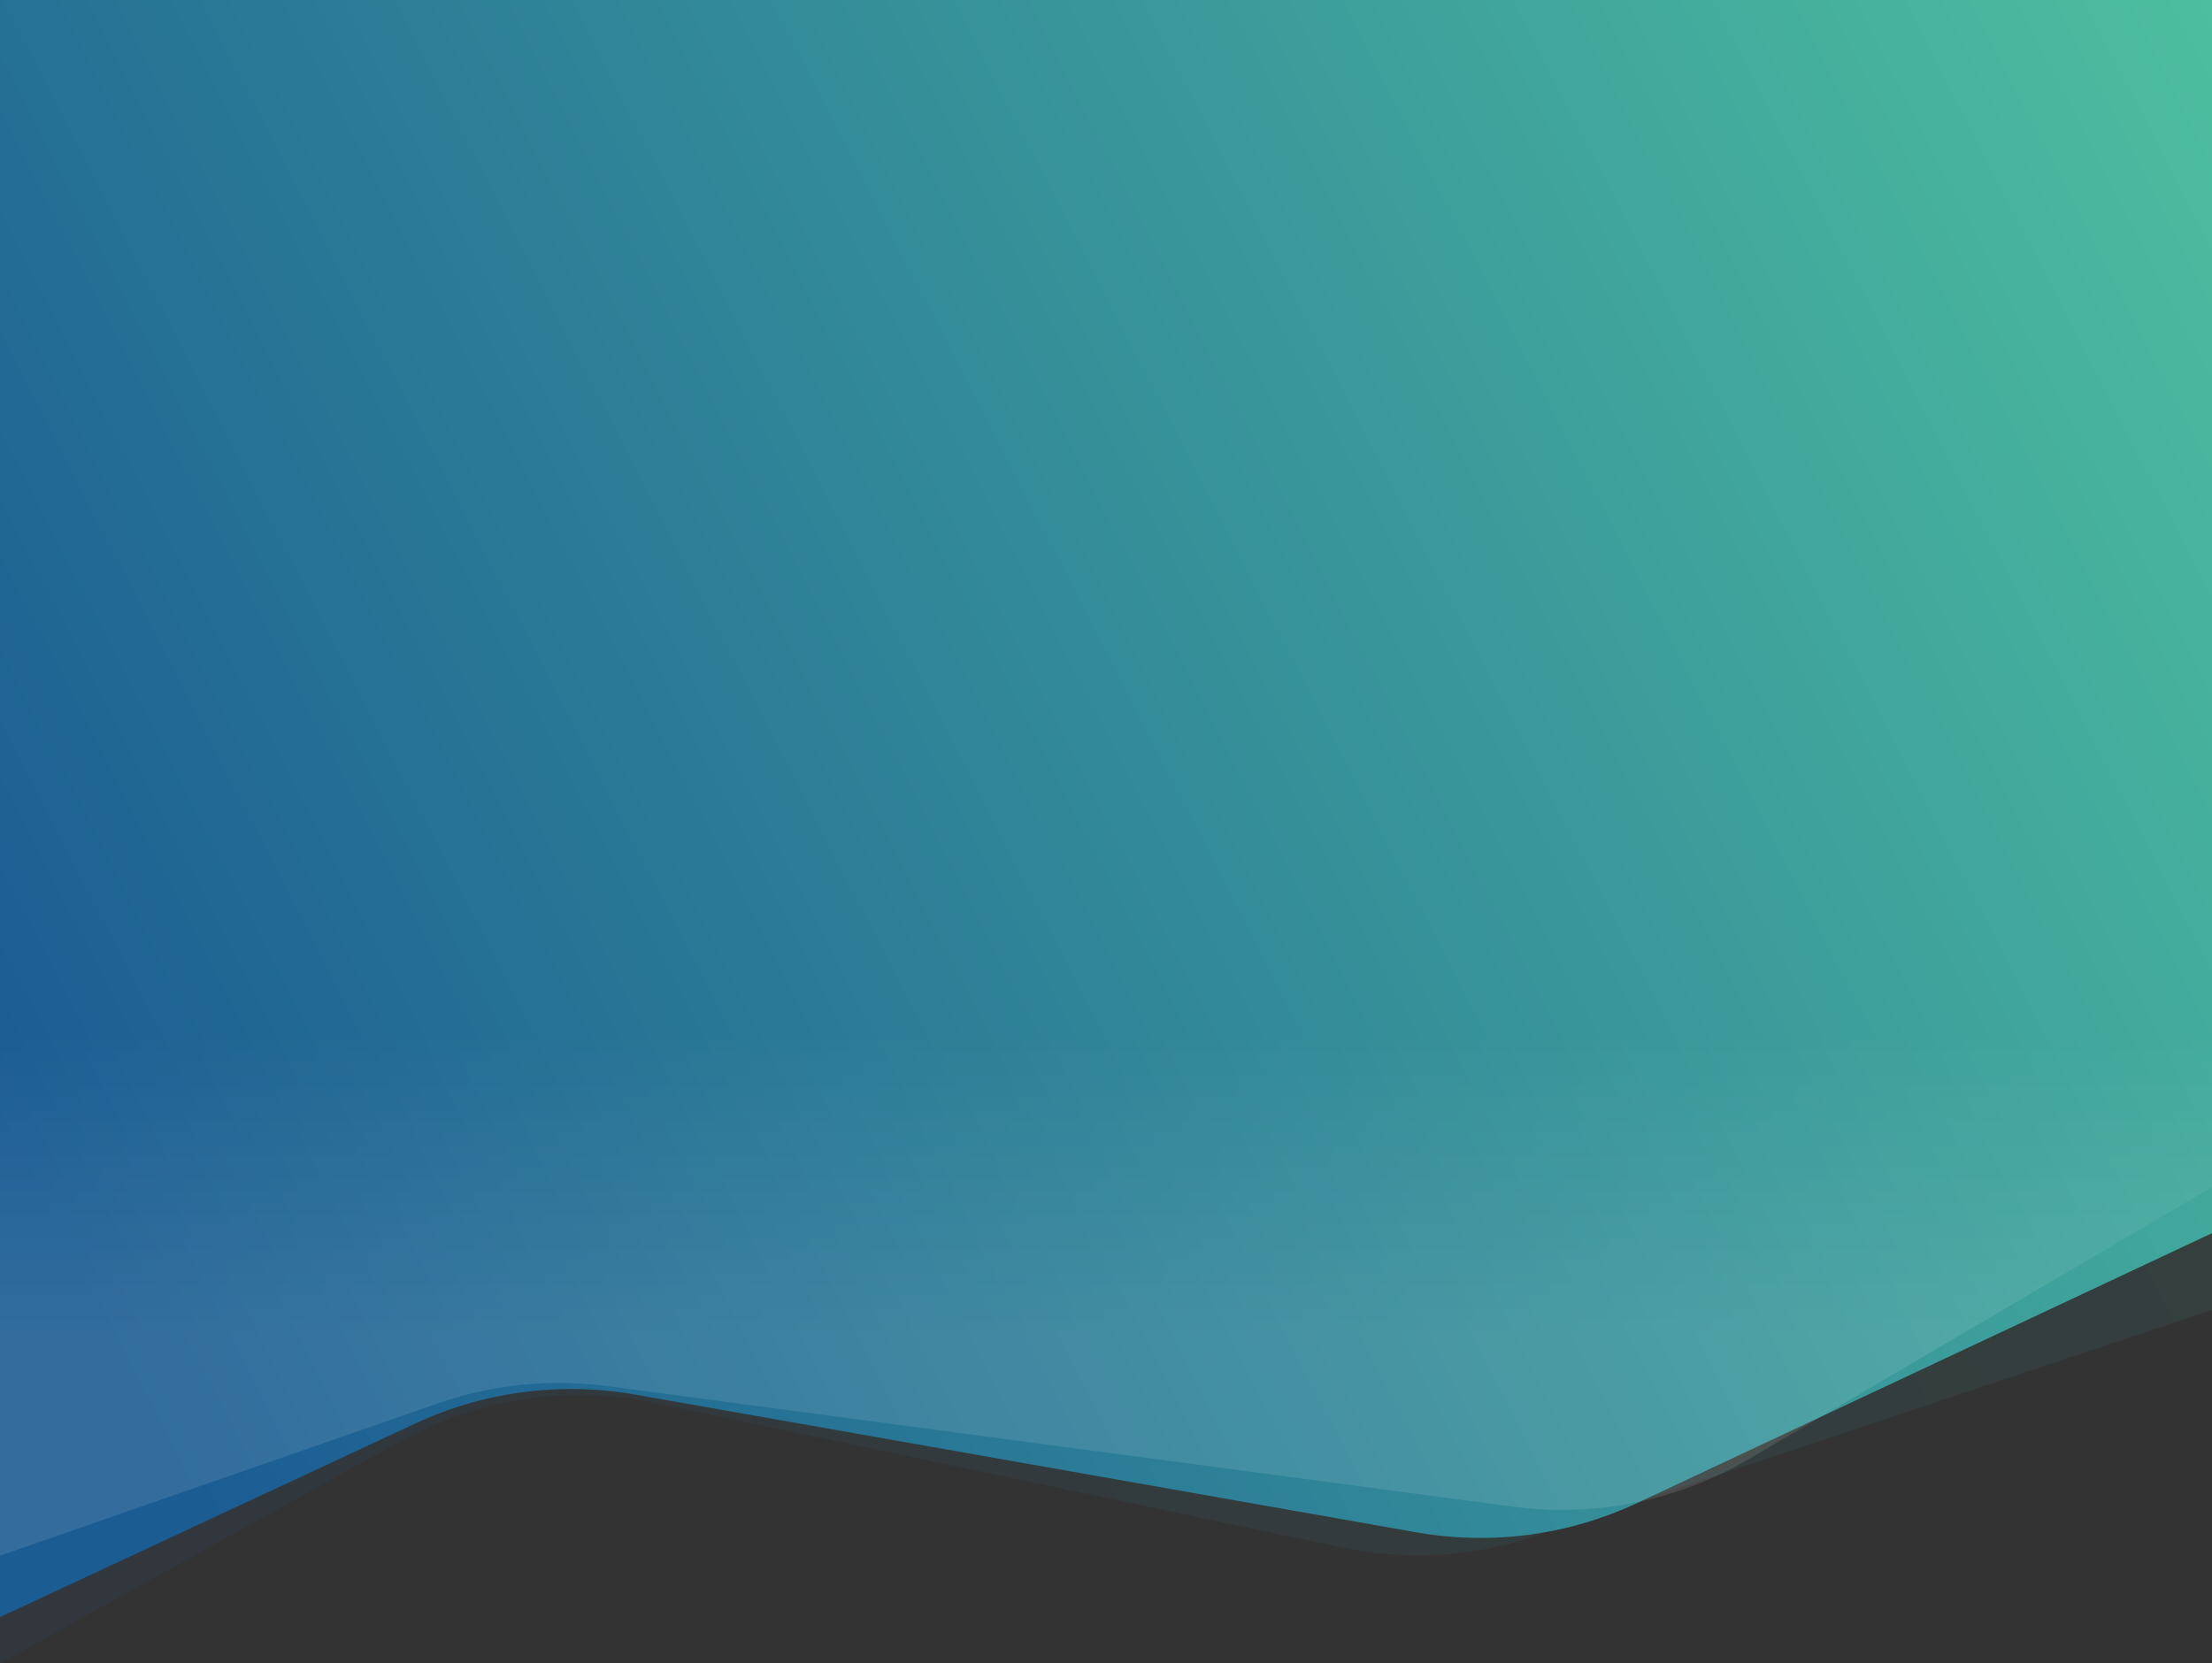 <svg version="1.1" id="Layer_1" xmlns="http://www.w3.org/2000/svg" x="0px" y="0px" width="1440px" height="1083px" viewBox="0 0 1440 1083" style="enable-background:new 0 0 1440 1083;" xml:space="preserve" preserveAspectRatio="none">
<rect x="0" y="0" width="1440" height="1083" fill="#333333" stroke="none"/>
<style type="text/css">
	.st0{opacity:0.1;fill:url(#SVGID_1_);enable-background:new;}
	.st1{fill:url(#SVGID_2_);}
	.st2{opacity:0.1;fill:url(#SVGID_3_);enable-background:new;}
</style>
<linearGradient id="SVGID_1_" gradientUnits="userSpaceOnUse" x1="15.517" y1="295.474" x2="1462.968" y2="1039.303" gradientTransform="matrix(1 0 0 -1 0 1084)">
	<stop  offset="0" style="stop-color:#1B5C93"/>
	<stop  offset="1" style="stop-color:#4DBE9F"/>
</linearGradient>
<path class="st0" d="M0,0h1440v853l-441.2,147.4c-40.5,13.5-83.8,16-125.5,7.2l-446.7-94.1c-56.5-11.9-115.4-3-165.9,25L0,1083V0z"/>
<linearGradient id="SVGID_2_" gradientUnits="userSpaceOnUse" x1="12.805" y1="319.081" x2="1452.805" y2="1059.08" gradientTransform="matrix(1 0 0 -1 0 1084)">
	<stop  offset="0" style="stop-color:#1B5C93"/>
	<stop  offset="1" style="stop-color:#4DBE9F"/>
</linearGradient>
<path class="st1" d="M0,0h1440v803l-374.2,175.7c-44.8,21-95,27.7-143.7,19.1l-508.6-89.7c-48.5-8.5-98.4-2-143.1,18.8L0,1053V0z"/>
<linearGradient id="SVGID_3_" gradientUnits="userSpaceOnUse" x1="720" y1="217" x2="720" y2="411" gradientTransform="matrix(1 0 0 -1 0 1084)">
	<stop  offset="0" style="stop-color:#FFFFFF"/>
	<stop  offset="1" style="stop-color:#FFFFFF;stop-opacity:0"/>
</linearGradient>
<path class="st2" d="M0,0h1440v773l-301.7,177.2c-46.2,27.1-100.1,38-153.2,30.9l-589.4-78.5c-37.2-5-75.1-1.1-110.6,11.2L0,1013V0z"/>
</svg>
